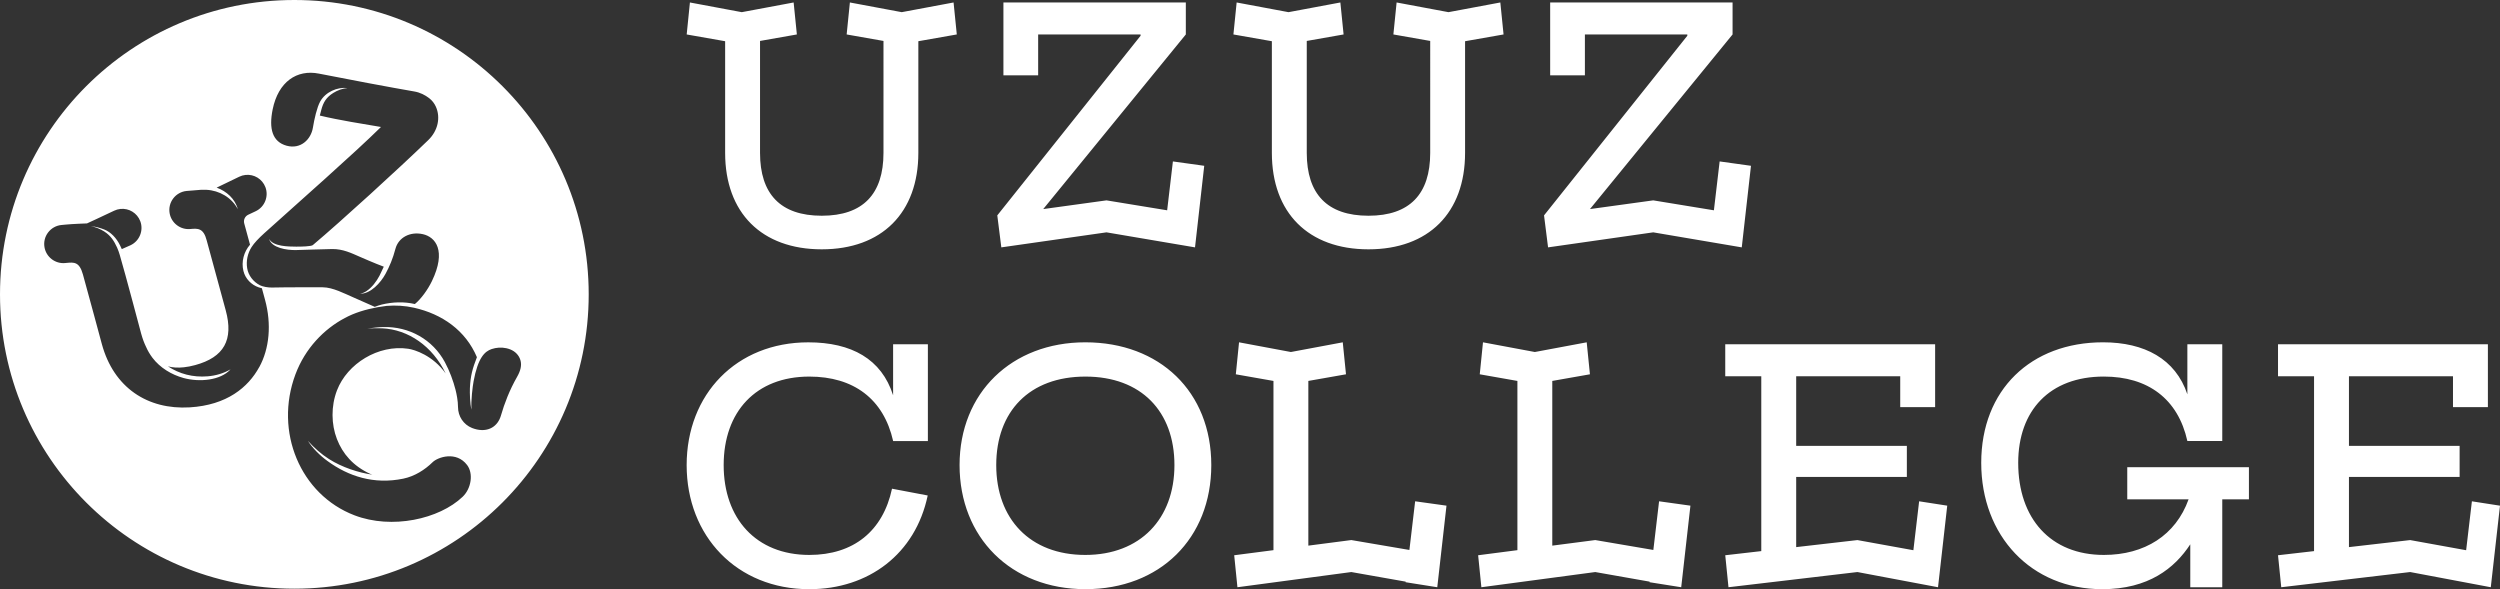 <?xml version="1.0" encoding="UTF-8"?><svg id="b" xmlns="http://www.w3.org/2000/svg" width="1345.92" height="317.2" viewBox="0 0 1345.92 317.2"><rect x="0" y="0" width="1345.92" height="317.2" fill="#333333" stroke="none"/><g id="c"><path fill="#fff" d="M158.47,0C70.95,0,0,70.95,0,158.47s70.95,158.47,158.47,158.47,158.47-70.95,158.47-158.47S245.99,0,158.47,0ZM139.58,197.6c-5.98,10.97-17.48,20.51-37.44,21.71-22.67,1.36-40.91-10.57-47.31-34.07,0,0-7.58-28.16-10.2-37.52-1.92-6.86-4.81-6.55-8.89-6.17l-.71.07c-5.34.49-10.21-3.27-11.09-8.56-.47-2.83.23-5.64,1.96-7.92,1.71-2.25,4.3-3.72,7.1-4,.56-.06,1.56-.14,2.21-.21,3.62-.38,11.62-.65,11.62-.65,0,0,9.6-4.41,14.58-6.82,1.08-.52,2.22-.85,3.4-.97,4.63-.49,9.02,2.2,10.69,6.55,1.92,5-.38,10.71-5.23,12.99,0,0-4.66,2.06-4.7,2.08-.28-.54-.53-1.16-.89-1.91-1.99-4.13-5.12-7.28-8.42-8.59-2.13-.84-4.9-1.72-7.37-1.8,2.16.22,5.33,1.6,7.2,2.8,3.66,2.35,5.35,5.21,6.95,8.67.56,1.22,1.14,2.97,1.44,3.99,3.08,10.5,11.48,42.22,11.48,42.22.76,2.79,1.67,5.24,2.73,7.38h0c.89,2.05,2.06,3.98,3.41,5.78,4.08,5.37,10.25,9.08,16.71,10.86,8.62,2.36,20,1.29,25.3-4.66-3.81,2.21-8.07,3.4-12.3,3.75-8.02.66-15.2-1.29-21.39-5.36,2.54.67,5.37.84,8.54.5,1.92-.2,3.97-.6,6.11-1.18,15.54-4.23,20.77-13.59,16.46-29.46l-10.24-37.63c-1.73-6.75-4.81-6.55-8.89-6.17-5.34.49-10.21-3.27-11.09-8.56-.47-2.83.23-5.64,1.96-7.92,1.71-2.25,4.3-3.71,7.1-4,.09,0,.17-.02.26-.02l3.59-.29h0s.09,0,.14-.01l3.82-.31c.99-.04,1.98-.05,2.96,0,6.93.35,13.63,4.16,16.88,10.43-1.41-5.51-6.08-9.71-11.39-11.6l12.15-5.87c1.08-.52,2.22-.85,3.4-.97,4.63-.49,9.02,2.2,10.69,6.55,1.92,5-.38,10.71-5.23,12.99l-4,1.88c-1.76.83-2.67,2.8-2.16,4.68l3.12,11.45c-3.33,3.8-4.78,9.23-3.55,14.16,1.01,4.16,4.25,7.46,8.21,8.81.57.2,1.15.36,1.73.5l1.68,6.17c3.6,13.22,2.36,26.29-3.07,36.24ZM139.83,153.5c-3.45-1.8-6.12-5.19-6.75-9.06-.67-3.93.24-8.11,2.39-11.46,1.35-2.1,3.72-4.64,6.71-7.34,18.35-16.54,48.68-43.2,62.93-57.28-9.45-1.61-22.5-3.63-32.93-6.15.24-.98.49-1.95.75-2.9,1.09-4.25,2.78-6.98,6.56-9.31,2.29-1.41,4.87-2.39,7.58-2.6-5.53-.63-11.8,2.11-14.68,7.22-1.75,3.16-3.21,9.63-3.92,14.05-1.04,6.5-6.7,11.81-14.14,9.78-7.7-2.11-9.66-9.16-7.53-19.58,3.03-14.84,13-21.62,24.95-19.23,13.45,2.69,40.27,7.73,51.32,9.61,3.06.52,5.75,1.88,8,3.61,1.56,1.2,2.79,2.78,3.6,4.59,2.61,5.83,1.12,12.92-4.08,17.95-15.6,15.12-47.21,43.96-62.19,56.56-.83.7-6.31.85-8.96.82-4.09-.04-12.39-.02-14.58-4.19,1.45,4.96,9.59,6.1,14.32,6.04,3.63-.04,13.9-.5,19.67-.56,5.81-.06,10.33,2.19,14.97,4.21,0,0,8.39,3.69,12.81,5.29-.77,1.65-1.66,3.48-2.33,4.89-1.69,3.18-4,6.25-7.02,8.27-1.02.67-2.16,1.18-3.4,1.4,5.68.1,11.09-5.94,13.64-10.63,2.19-4.04,3.97-8.2,5.37-13.52,1.62-6.15,7.91-9.46,14.79-7.91,6.75,1.52,12.81,8.78,4.85,25.29-2.19,4.55-5.89,9.67-9.17,12.32-5.84-1.36-11.99-1.12-17.8.27-1.29.33-2.56.74-3.8,1.24-3.23-1.44-8.82-3.92-11.23-4.96-4.98-2.15-11.39-5.56-16.76-5.56-5.88,0-18.9-.06-27.41.13-1.95.04-4.87-.42-6.56-1.3ZM269.72,223.62c-1.72,5.96-6.68,8.97-13.03,7.58-.85-.19-1.71-.45-2.54-.78l-.05-.02c-4.55-1.82-7.5-6.23-7.52-11.23-.01-3.33-.75-7.03-1.33-9.3-1.21-4.75-3.18-10.14-5.72-14.86-6.51-12.12-19.13-19.35-33.36-18.94-2.61.08-5.99.45-8.44.91,2.6-.31,5.48-.34,8.06-.22,13.96.65,27.05,9.54,34.15,24.3-6.95-9.76-16.75-12.8-20.16-13.3-16.11-2.37-32.83,8.01-38.36,22.39-3.27,8.51-3.1,18.29-.04,26.2,3.09,7.99,8.76,14.54,17.8,18.71.41.19.84.32,1.25.48-7.33-1.05-16.24-3.89-23.33-8.42-4.13-2.61-7.96-6.02-11.33-9.78,2.37,3.8,6.51,7.97,10.57,10.88,11.21,8.17,24.92,12.77,40.83,9.46,6.02-1.25,11.53-4.71,15.75-8.86,2.74-2.69,12.73-6.19,18.58,1.57,3.4,4.51,2.29,12.54-2.42,17.05-12.6,12.05-38.11,17.7-58.25,9.98-29.13-11.15-43.3-45.03-31.77-75.88,5.25-14.04,15.4-24.42,26.61-30.34,1.27-.67,2.58-1.32,3.94-1.89,5.51-2.32,12.21-3.9,18.63-4.64,4.83-.37,9.75-.1,14.56.98,15.31,3.41,27.9,12.3,33.96,26.65-2.36,6.12-3.47,9.89-3.77,16.64-.11,2.49.04,8.62.85,11.59-.34-4.78.62-12.53,1.13-15.26,2.36-12.8,6.06-16.1,9.7-17.34,2.48-.84,5.25-1.05,7.95-.46.73.16,1.44.38,2.1.64,2.72,1.1,4.66,3.13,5.45,5.73.87,2.84.02,5.89-1.76,9-4.12,7.21-6.86,14.45-8.69,20.78ZM480.84,185.34h18.7v52.1h-18.7c-5.13-22.7-21.31-34.7-45.14-34.7-28.79,0-46.1,18.96-46.1,47.66s17.4,48.36,46.1,48.36c23.83,0,39.66-12.87,44.53-35.66l19.22,3.65c-6.61,31.49-31.83,50.45-63.76,50.45-39.05,0-66.02-28.62-66.02-66.8s26.79-66.1,65.49-66.1c23.26,0,39.46,8.99,45.66,28.5v-27.46ZM584.27,184.29c-39.58,0-67.67,27.14-67.67,66.1s27.66,66.8,67.76,66.8,67.76-27.31,67.76-66.8-27.75-66.1-67.84-66.1ZM584.27,298.76c-29.75,0-47.93-19.4-47.93-48.36s17.92-47.66,48.01-47.66,47.93,18.79,47.93,47.66-18.35,48.36-48.01,48.36ZM761.87,269.88l16.87,2.35-4.96,43.92-17.05-2.7.04-.31-29.26-5.17-61.32,8.18-1.74-17.22,21.14-2.74v-91.11l-20.27-3.57,1.74-17.22,27.92,5.22,27.92-5.22,1.74,17.22-20.27,3.57v88.67l23.14-3,31.27,5.33,3.09-26.2ZM893.2,269.88l16.87,2.35-4.96,43.92-17.05-2.7.04-.31-29.26-5.17-61.32,8.18-1.74-17.22,21.14-2.74v-91.11l-20.27-3.57,1.74-17.22,27.92,5.22,27.92-5.22,1.74,17.22-20.27,3.57v88.67l23.14-3,31.27,5.33,3.09-26.2ZM1033.2,269.88l15.13,2.35-4.96,43.92-43.4-8.18-69.41,8.18-1.74-17.22,19.4-2.23v-94.14h-19.4v-17.22h112.99v33.83h-18.79v-16.61h-56.01v37.49h59.58v16.7h-59.58v37.8l32.96-3.79,30.13,5.46,3.1-26.33ZM1345.92,272.23l-4.96,43.92-43.4-8.18-69.41,8.18-1.74-17.22,19.4-2.23v-94.14h-19.4v-17.22h112.99v33.83h-18.79v-16.61h-56.01v37.49h59.58v16.7h-59.58v37.8l32.96-3.79,30.13,5.46,3.1-26.33,15.13,2.35ZM1145.26,251.53h65.49v17.31h-14.35v47.32h-17.22v-23.12c-8.42,12.87-22.5,24.16-47.4,24.16-38.27,0-65.15-28.7-65.15-68.02s26.79-64.89,65.58-64.89c22.28,0,38.99,8.9,45.4,27.99v-26.95h18.79v52.1h-18.79c-5.04-22.7-21.22-34.7-44.97-34.7-29.14,0-46.1,18.27-46.1,46.45,0,30.01,17.48,49.58,46.1,49.58,21.94,0,38.69-10.6,45.62-29.92h-33.01v-17.31ZM513.37,1.33l1.74,17.22-20.7,3.64v60.11c0,32.27-19.66,51.93-52.01,51.93s-52.01-19.66-52.01-51.93V22.19l-20.7-3.64,1.74-17.22,27.92,5.22,27.92-5.22,1.74,17.22-19.83,3.49v60.27c0,22.09,10.96,33.83,33.23,33.83s33.23-11.74,33.23-33.83V22.04l-19.83-3.49,1.74-17.22,27.92,5.22,27.92-5.22ZM614.05,19.24v-.7h-55.14v22.01h-18.7V1.33h98.2v17.22l-76.77,94.01,34.06-4.69,32.66,5.35,3.09-26.31,16.87,2.35-4.96,43.92-47.66-8.09-56.62,8.09-2.17-17.22,77.15-96.72ZM788.75,22.19v60.11c0,32.27-19.66,51.93-52.01,51.93s-52.01-19.66-52.01-51.93V22.19l-20.7-3.64,1.74-17.22,27.92,5.22,27.92-5.22,1.74,17.22-19.83,3.49v60.27c0,22.09,10.96,33.83,33.23,33.83s33.23-11.74,33.23-33.83V22.04l-19.83-3.49,1.74-17.22,27.92,5.22,27.92-5.22,1.74,17.22-20.7,3.64ZM908.4,19.24v-.7h-55.14v22.01h-18.7V1.33h98.2v17.22l-76.77,94.01,34.06-4.69,32.66,5.35,3.09-26.31,16.87,2.35-4.96,43.92-47.66-8.09-56.62,8.09-2.17-17.22,77.15-96.72Z"/></g></svg>